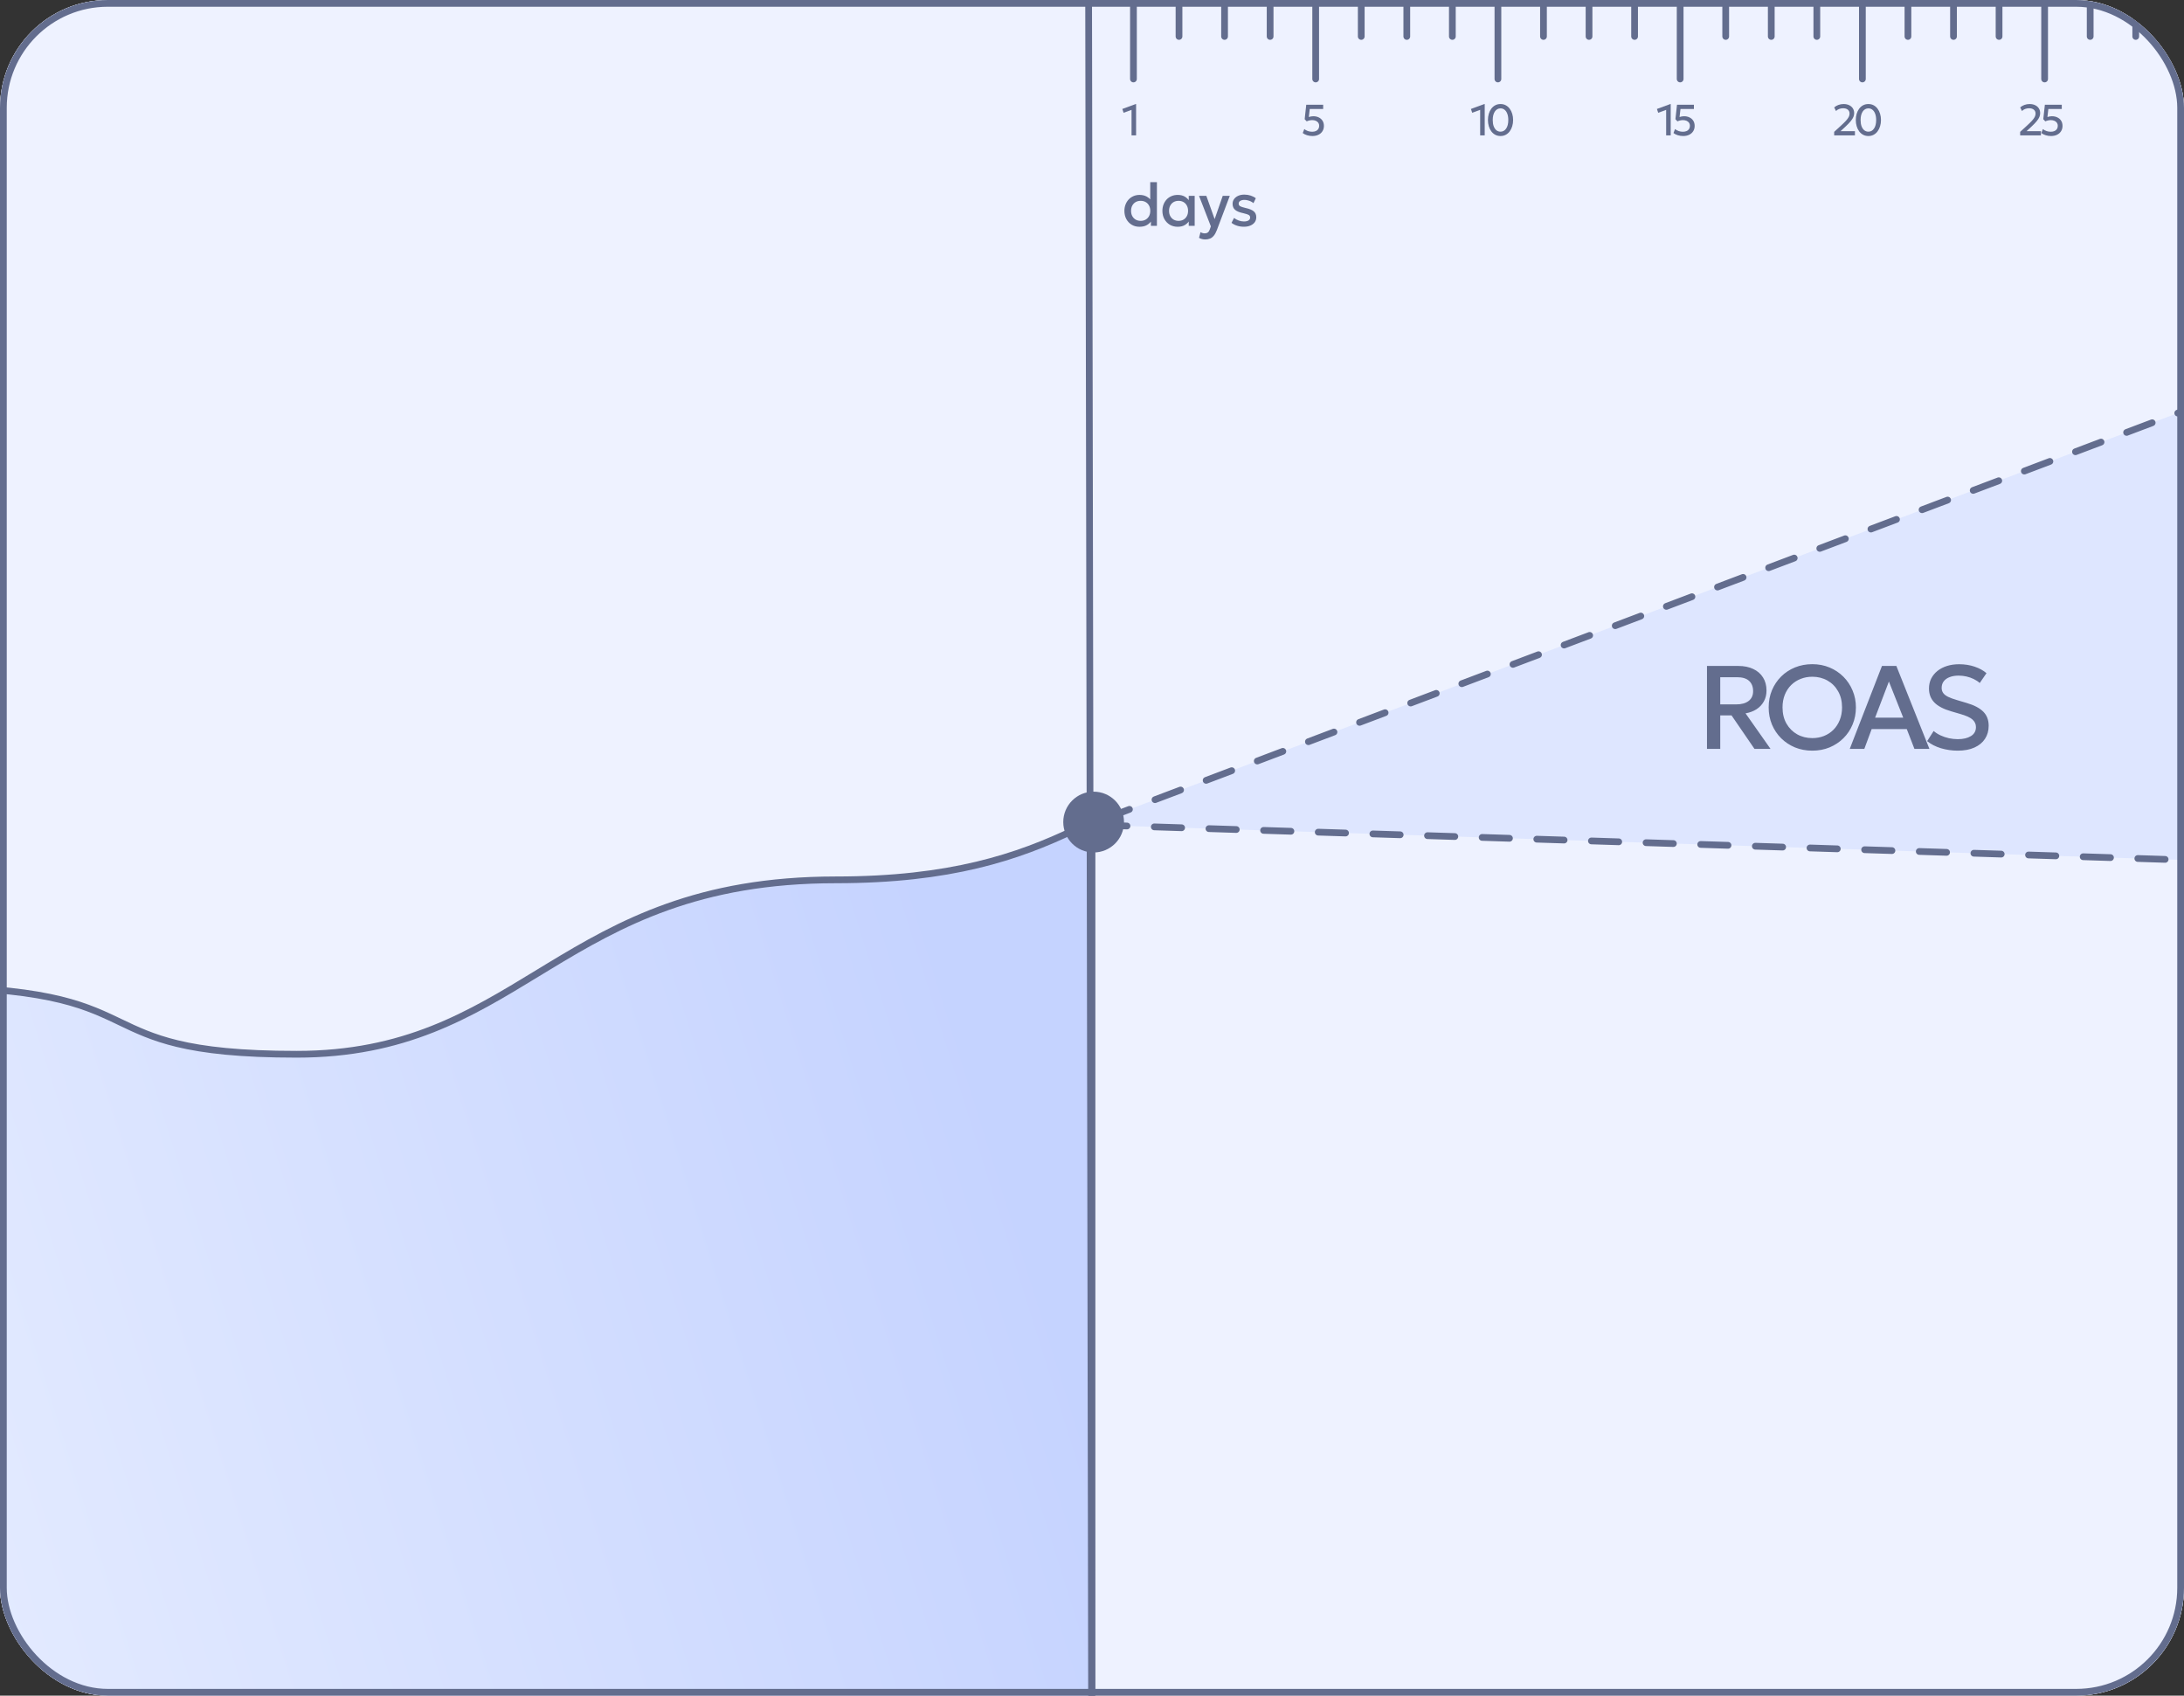 <svg width="648" height="503" viewBox="0 0 648 503" fill="none" xmlns="http://www.w3.org/2000/svg">
<rect x="0" y="0" width="648" height="503" fill="#333333" stroke="none"/>
<rect width="648" height="503" rx="32" fill="white"/>
<g clip-path="url(#clip0_3104_5521)">
<rect width="648" height="503" rx="32" fill="#EEF2FF"/>
<path d="M-117.848 340.954C-116.861 338.208 -111.951 326.151 -98.33 314.784C-84.726 303.431 -62.354 292.701 -26.324 292.701C-6.956 292.701 5.635 293.951 14.674 295.812C23.69 297.667 29.2 300.135 34.424 302.624C34.813 302.809 35.201 302.995 35.59 303.181C40.432 305.499 45.273 307.816 52.597 309.581C60.496 311.485 71.246 312.741 88.03 312.741C120.06 312.741 139.364 300.979 159.442 288.745C160.545 288.073 161.65 287.399 162.76 286.726C184.026 273.831 207.095 261.002 248.007 261.002C282.015 261.002 301.997 254.194 318.841 246.163C321.236 245.022 324 246.747 324 249.353V572.494C324 574.43 322.43 576 320.494 576H-114.494C-116.43 576 -118 574.43 -118 572.494V341.907C-118 341.556 -117.952 341.245 -117.848 340.954Z" fill="url(#paint0_linear_3104_5521)" fill-opacity="0.66" stroke="#636D8E" stroke-width="2" stroke-linecap="round"/>
<path d="M323 0L324 577" stroke="#636D8E" stroke-width="2" stroke-linecap="round"/>
<path d="M729.594 91L323 244.662L738 258L729.594 91Z" fill="#C7D4FF" fill-opacity="0.4" stroke="#636D8E" stroke-width="2" stroke-linecap="round" stroke-dasharray="8.11 8.11"/>
<path d="M506.467 222.152L506.466 197.55H515.762C517.472 197.55 518.949 197.849 520.19 198.446C521.444 199.032 522.41 199.87 523.09 200.959C523.781 202.049 524.127 203.343 524.127 204.843C524.127 206.061 523.863 207.139 523.336 208.076C522.821 209.013 522.094 209.787 521.157 210.396C520.22 210.993 519.136 211.397 517.906 211.608L525.322 222.152H520.56L513.759 212.223H510.403L510.403 222.152H506.467ZM510.403 208.955H515.112C516.705 208.955 517.941 208.615 518.82 207.936C519.71 207.256 520.155 206.284 520.155 205.019C520.155 203.718 519.757 202.705 518.96 201.979C518.175 201.252 516.986 200.889 515.393 200.889H510.402L510.403 208.955ZM537.721 222.679C535.87 222.679 534.154 222.357 532.572 221.713C531.002 221.056 529.632 220.149 528.46 218.989C527.3 217.829 526.392 216.47 525.736 214.912C525.092 213.354 524.77 211.667 524.77 209.851C524.77 208.024 525.092 206.331 525.736 204.773C526.392 203.214 527.3 201.856 528.46 200.696C529.631 199.536 531.002 198.634 532.572 197.99C534.153 197.345 535.87 197.023 537.721 197.023C539.56 197.023 541.264 197.351 542.834 198.007C544.404 198.663 545.775 199.577 546.946 200.748C548.118 201.92 549.026 203.285 549.67 204.843C550.326 206.389 550.654 208.059 550.654 209.851C550.654 211.667 550.326 213.354 549.67 214.912C549.026 216.47 548.118 217.829 546.947 218.989C545.775 220.149 544.404 221.056 542.835 221.713C541.265 222.357 539.56 222.679 537.721 222.679ZM537.721 218.954C538.963 218.954 540.117 218.743 541.183 218.321C542.261 217.888 543.198 217.273 543.994 216.476C544.791 215.668 545.412 214.707 545.857 213.594C546.314 212.469 546.542 211.222 546.542 209.851C546.542 208.012 546.15 206.413 545.365 205.054C544.592 203.683 543.537 202.623 542.202 201.873C540.866 201.123 539.372 200.748 537.721 200.748C536.479 200.748 535.319 200.965 534.241 201.399C533.175 201.82 532.238 202.43 531.43 203.226C530.633 204.023 530.006 204.983 529.55 206.108C529.104 207.221 528.882 208.469 528.882 209.851C528.882 211.69 529.274 213.295 530.059 214.666C530.844 216.025 531.899 217.079 533.222 217.829C534.558 218.579 536.057 218.954 537.721 218.954ZM548.828 222.152L558.387 197.55H562.657L572.463 222.152H568.017L565.75 216.283H555.329L553.151 222.152H548.828ZM556.349 212.891H564.696L560.443 202.172L556.349 212.891ZM580.875 222.679C579.176 222.679 577.513 222.439 575.885 221.959C574.268 221.467 572.903 220.764 571.79 219.85L573.723 216.845C574.309 217.349 574.988 217.782 575.761 218.145C576.546 218.508 577.378 218.79 578.257 218.989C579.135 219.176 580.014 219.27 580.893 219.27C582.498 219.27 583.792 218.965 584.776 218.356C585.772 217.747 586.27 216.857 586.27 215.685C586.27 214.807 585.93 214.063 585.251 213.453C584.583 212.844 583.341 212.282 581.525 211.766L578.995 211.028C576.675 210.361 574.982 209.476 573.916 208.375C572.862 207.274 572.335 205.903 572.335 204.263C572.335 203.173 572.551 202.189 572.985 201.311C573.43 200.432 574.051 199.671 574.847 199.026C575.656 198.382 576.605 197.89 577.694 197.55C578.784 197.211 579.979 197.041 581.279 197.041C582.931 197.041 584.465 197.281 585.883 197.761C587.3 198.241 588.472 198.886 589.397 199.694L587.394 202.611C586.891 202.154 586.299 201.762 585.619 201.434C584.952 201.106 584.231 200.854 583.458 200.678C582.685 200.502 581.9 200.415 581.103 200.415C580.119 200.415 579.246 200.561 578.485 200.854C577.735 201.135 577.149 201.545 576.728 202.084C576.306 202.623 576.095 203.279 576.095 204.052C576.095 204.614 576.236 205.106 576.517 205.528C576.798 205.95 577.278 206.337 577.958 206.688C578.649 207.028 579.598 207.373 580.805 207.725L583.476 208.516C585.748 209.183 587.412 210.056 588.466 211.134C589.521 212.2 590.048 213.588 590.048 215.299C590.048 216.763 589.685 218.052 588.958 219.165C588.244 220.266 587.201 221.127 585.831 221.748C584.46 222.369 582.808 222.679 580.875 222.679Z" fill="#636D8E"/>
<ellipse cx="324.486" cy="243.859" rx="9.012" ry="9.02" fill="#636D8E"/>
<path d="M338.076 67.27C337.206 67.27 336.435 67.066 335.763 66.658C335.091 66.244 334.563 65.683 334.179 64.975C333.801 64.261 333.612 63.451 333.612 62.545C333.612 61.891 333.72 61.279 333.936 60.709C334.152 60.133 334.458 59.629 334.854 59.197C335.256 58.765 335.73 58.429 336.276 58.189C336.828 57.943 337.437 57.82 338.103 57.82C338.913 57.82 339.615 57.982 340.209 58.306C340.803 58.63 341.298 59.08 341.694 59.656L341.28 60.097V54.04H343.26V67H341.478V64.858L341.766 65.308C341.442 65.872 340.977 66.34 340.371 66.712C339.771 67.084 339.006 67.27 338.076 67.27ZM338.436 65.515C338.988 65.515 339.477 65.395 339.903 65.155C340.335 64.909 340.674 64.564 340.92 64.12C341.166 63.676 341.289 63.151 341.289 62.545C341.289 61.939 341.166 61.414 340.92 60.97C340.674 60.52 340.335 60.175 339.903 59.935C339.477 59.695 338.988 59.575 338.436 59.575C337.884 59.575 337.395 59.695 336.969 59.935C336.543 60.175 336.207 60.52 335.961 60.97C335.715 61.414 335.592 61.939 335.592 62.545C335.592 63.151 335.715 63.676 335.961 64.12C336.207 64.564 336.543 64.909 336.969 65.155C337.401 65.395 337.89 65.515 338.436 65.515ZM349.425 67.27C348.537 67.27 347.751 67.066 347.067 66.658C346.389 66.244 345.855 65.683 345.465 64.975C345.081 64.261 344.889 63.451 344.889 62.545C344.889 61.867 345 61.24 345.222 60.664C345.444 60.088 345.756 59.587 346.158 59.161C346.56 58.735 347.04 58.405 347.598 58.171C348.156 57.937 348.765 57.82 349.425 57.82C350.301 57.82 351.033 58.006 351.621 58.378C352.215 58.75 352.668 59.23 352.98 59.818L352.701 60.241V58.09H354.465V67H352.701V64.849L352.98 65.272C352.668 65.86 352.215 66.34 351.621 66.712C351.033 67.084 350.301 67.27 349.425 67.27ZM349.686 65.515C350.226 65.515 350.709 65.395 351.135 65.155C351.561 64.909 351.894 64.564 352.134 64.12C352.38 63.676 352.503 63.151 352.503 62.545C352.503 61.939 352.38 61.414 352.134 60.97C351.894 60.52 351.561 60.175 351.135 59.935C350.709 59.695 350.226 59.575 349.686 59.575C349.14 59.575 348.654 59.695 348.228 59.935C347.808 60.175 347.475 60.52 347.229 60.97C346.983 61.414 346.86 61.939 346.86 62.545C346.86 63.151 346.983 63.676 347.229 64.12C347.475 64.564 347.808 64.909 348.228 65.155C348.654 65.395 349.14 65.515 349.686 65.515ZM357.625 71.032C357.301 71.032 356.983 70.996 356.671 70.924C356.359 70.852 356.053 70.729 355.753 70.555L356.203 68.863C356.389 68.983 356.593 69.073 356.815 69.133C357.037 69.193 357.235 69.223 357.409 69.223C357.829 69.223 358.159 69.124 358.399 68.926C358.639 68.728 358.828 68.422 358.966 68.008L359.263 67.144L355.753 58.09H357.922L360.388 65.002L362.791 58.09H364.888L361.036 68.287C360.76 69.001 360.451 69.556 360.109 69.952C359.767 70.354 359.389 70.633 358.975 70.789C358.561 70.951 358.111 71.032 357.625 71.032ZM369.086 67.261C368.348 67.261 367.658 67.156 367.016 66.946C366.374 66.736 365.834 66.454 365.396 66.1L366.143 64.651C366.557 64.975 367.022 65.23 367.538 65.416C368.06 65.602 368.573 65.695 369.077 65.695C369.659 65.695 370.112 65.593 370.436 65.389C370.76 65.185 370.922 64.9 370.922 64.534C370.922 64.186 370.781 63.931 370.499 63.769C370.223 63.601 369.695 63.427 368.915 63.247C367.793 63.013 366.977 62.683 366.467 62.257C365.963 61.825 365.711 61.228 365.711 60.466C365.711 59.932 365.858 59.461 366.152 59.053C366.452 58.639 366.863 58.315 367.385 58.081C367.907 57.847 368.51 57.73 369.194 57.73C369.86 57.73 370.487 57.826 371.075 58.018C371.663 58.204 372.173 58.468 372.605 58.81L371.903 60.268C371.681 60.07 371.423 59.899 371.129 59.755C370.835 59.611 370.523 59.5 370.193 59.422C369.869 59.338 369.545 59.296 369.221 59.296C368.717 59.296 368.306 59.395 367.988 59.593C367.676 59.785 367.52 60.052 367.52 60.394C367.52 60.748 367.67 61.009 367.97 61.177C368.27 61.345 368.786 61.513 369.518 61.681C370.67 61.933 371.495 62.269 371.993 62.689C372.491 63.109 372.74 63.691 372.74 64.435C372.74 65.005 372.587 65.503 372.281 65.929C371.975 66.349 371.546 66.676 370.994 66.91C370.448 67.144 369.812 67.261 369.086 67.261Z" fill="#636D8E"/>
<path d="M335.732 40.155V32.589L333.373 33.453L332.996 32.322L336.98 30.86H337.084V40.155H335.732Z" fill="#636D8E"/>
<path d="M389.402 40.35C388.843 40.35 388.306 40.27 387.79 40.109C387.279 39.949 386.857 39.734 386.523 39.466L386.991 38.283C387.29 38.543 387.647 38.742 388.063 38.881C388.479 39.015 388.9 39.082 389.324 39.082C389.749 39.082 390.117 39.013 390.429 38.874C390.741 38.731 390.982 38.528 391.151 38.263C391.32 37.999 391.404 37.678 391.404 37.301C391.404 36.955 391.316 36.658 391.138 36.411C390.96 36.16 390.713 35.967 390.397 35.832C390.085 35.698 389.73 35.631 389.331 35.631C389.075 35.631 388.811 35.661 388.538 35.722C388.265 35.782 387.985 35.876 387.699 36.001L387.101 35.358L387.569 31.068L392.587 31.061V32.335H388.603L388.33 34.708C388.555 34.634 388.778 34.578 388.999 34.539C389.225 34.5 389.448 34.48 389.669 34.48C390.267 34.48 390.802 34.595 391.274 34.825C391.747 35.05 392.119 35.377 392.392 35.806C392.67 36.235 392.808 36.749 392.808 37.347C392.808 37.953 392.663 38.482 392.373 38.933C392.087 39.383 391.688 39.732 391.177 39.979C390.666 40.226 390.074 40.35 389.402 40.35Z" fill="#636D8E"/>
<path d="M439.168 40.155V32.589L436.808 33.453L436.431 32.322L440.416 30.86H440.52V40.155H439.168ZM445.207 40.35C444.627 40.35 444.105 40.226 443.641 39.979C443.182 39.732 442.789 39.39 442.464 38.952C442.144 38.515 441.899 38.01 441.73 37.438C441.561 36.866 441.476 36.255 441.476 35.605C441.476 34.95 441.561 34.337 441.73 33.765C441.899 33.193 442.144 32.691 442.464 32.257C442.789 31.82 443.182 31.477 443.641 31.23C444.105 30.983 444.627 30.86 445.207 30.86C445.788 30.86 446.308 30.983 446.767 31.23C447.231 31.477 447.623 31.82 447.944 32.257C448.269 32.691 448.516 33.193 448.685 33.765C448.858 34.337 448.945 34.95 448.945 35.605C448.945 36.255 448.858 36.866 448.685 37.438C448.516 38.01 448.269 38.515 447.944 38.952C447.623 39.39 447.231 39.732 446.767 39.979C446.308 40.226 445.788 40.35 445.207 40.35ZM445.207 39.063C445.554 39.063 445.868 38.985 446.15 38.829C446.432 38.669 446.674 38.439 446.878 38.14C447.086 37.841 447.244 37.479 447.352 37.054C447.461 36.625 447.515 36.142 447.515 35.605C447.515 34.886 447.417 34.268 447.222 33.752C447.032 33.232 446.763 32.836 446.416 32.563C446.074 32.285 445.671 32.147 445.207 32.147C444.865 32.147 444.551 32.227 444.265 32.387C443.983 32.543 443.741 32.771 443.537 33.07C443.333 33.369 443.175 33.731 443.062 34.155C442.954 34.58 442.9 35.063 442.9 35.605C442.9 36.324 442.995 36.942 443.186 37.457C443.381 37.973 443.652 38.37 443.998 38.647C444.345 38.924 444.748 39.063 445.207 39.063Z" fill="#636D8E"/>
<path d="M494.352 40.155V32.589L491.993 33.453L491.616 32.322L495.6 30.86H495.704V40.155H494.352ZM499.404 40.35C498.845 40.35 498.308 40.27 497.792 40.109C497.281 39.949 496.858 39.734 496.524 39.466L496.992 38.283C497.291 38.543 497.649 38.742 498.065 38.881C498.481 39.015 498.901 39.082 499.326 39.082C499.751 39.082 500.119 39.013 500.431 38.874C500.743 38.731 500.983 38.528 501.152 38.263C501.321 37.999 501.406 37.678 501.406 37.301C501.406 36.955 501.317 36.658 501.139 36.411C500.962 36.16 500.715 35.967 500.398 35.832C500.086 35.698 499.731 35.631 499.332 35.631C499.077 35.631 498.812 35.661 498.539 35.722C498.266 35.782 497.987 35.876 497.701 36.001L497.103 35.358L497.571 31.068L502.589 31.061V32.335H498.604L498.331 34.708C498.557 34.634 498.78 34.578 499.001 34.539C499.226 34.5 499.449 34.48 499.67 34.48C500.268 34.48 500.804 34.595 501.276 34.825C501.748 35.05 502.121 35.377 502.394 35.806C502.671 36.235 502.81 36.749 502.81 37.347C502.81 37.953 502.665 38.482 502.374 38.933C502.088 39.383 501.69 39.732 501.178 39.979C500.667 40.226 500.076 40.35 499.404 40.35Z" fill="#636D8E"/>
<path d="M544.204 40.155V39.115L546.173 37.314C546.797 36.742 547.3 36.251 547.681 35.839C548.063 35.423 548.34 35.048 548.513 34.714C548.687 34.381 548.773 34.043 548.773 33.7C548.773 33.202 548.602 32.814 548.26 32.537C547.922 32.255 547.449 32.114 546.843 32.114C546.44 32.114 546.054 32.184 545.686 32.322C545.317 32.461 545.003 32.663 544.743 32.927L544.21 31.867C544.579 31.538 545.003 31.289 545.484 31.12C545.965 30.947 546.47 30.86 546.999 30.86C547.627 30.86 548.175 30.973 548.643 31.198C549.116 31.419 549.482 31.733 549.742 32.14C550.006 32.543 550.138 33.016 550.138 33.557C550.138 33.934 550.062 34.311 549.911 34.688C549.763 35.061 549.497 35.481 549.111 35.949C548.73 36.417 548.188 36.978 547.486 37.633L546.089 38.92H550.366V40.155H544.204ZM554.354 40.35C553.774 40.35 553.252 40.226 552.788 39.979C552.329 39.732 551.936 39.39 551.611 38.952C551.291 38.515 551.046 38.01 550.877 37.438C550.708 36.866 550.623 36.255 550.623 35.605C550.623 34.95 550.708 34.337 550.877 33.765C551.046 33.193 551.291 32.691 551.611 32.257C551.936 31.82 552.329 31.477 552.788 31.23C553.252 30.983 553.774 30.86 554.354 30.86C554.935 30.86 555.455 30.983 555.914 31.23C556.378 31.477 556.77 31.82 557.091 32.257C557.416 32.691 557.663 33.193 557.832 33.765C558.005 34.337 558.092 34.95 558.092 35.605C558.092 36.255 558.005 36.866 557.832 37.438C557.663 38.01 557.416 38.515 557.091 38.952C556.77 39.39 556.378 39.732 555.914 39.979C555.455 40.226 554.935 40.35 554.354 40.35ZM554.354 39.063C554.701 39.063 555.015 38.985 555.297 38.829C555.579 38.669 555.821 38.439 556.025 38.14C556.233 37.841 556.391 37.479 556.499 37.054C556.608 36.625 556.662 36.142 556.662 35.605C556.662 34.886 556.564 34.268 556.369 33.752C556.179 33.232 555.91 32.836 555.563 32.563C555.221 32.285 554.818 32.147 554.354 32.147C554.012 32.147 553.698 32.227 553.412 32.387C553.13 32.543 552.888 32.771 552.684 33.07C552.48 33.369 552.322 33.731 552.209 34.155C552.101 34.58 552.047 35.063 552.047 35.605C552.047 36.324 552.142 36.942 552.333 37.457C552.528 37.973 552.799 38.37 553.145 38.647C553.492 38.924 553.895 39.063 554.354 39.063Z" fill="#636D8E"/>
<path d="M599.388 40.155V39.115L601.358 37.314C601.982 36.742 602.484 36.251 602.866 35.839C603.247 35.423 603.524 35.048 603.698 34.714C603.871 34.381 603.958 34.043 603.958 33.7C603.958 33.202 603.787 32.814 603.444 32.537C603.106 32.255 602.634 32.114 602.027 32.114C601.624 32.114 601.239 32.184 600.87 32.322C600.502 32.461 600.188 32.663 599.928 32.927L599.395 31.867C599.763 31.538 600.188 31.289 600.669 31.12C601.15 30.947 601.655 30.86 602.183 30.86C602.812 30.86 603.36 30.973 603.828 31.198C604.3 31.419 604.666 31.733 604.926 32.14C605.191 32.543 605.323 33.016 605.323 33.557C605.323 33.934 605.247 34.311 605.095 34.688C604.948 35.061 604.681 35.481 604.296 35.949C603.914 36.417 603.373 36.978 602.671 37.633L601.273 38.92H605.55V40.155H599.388ZM608.551 40.35C607.992 40.35 607.455 40.27 606.939 40.109C606.428 39.949 606.005 39.734 605.671 39.466L606.139 38.283C606.438 38.543 606.796 38.742 607.212 38.881C607.628 39.015 608.048 39.082 608.473 39.082C608.898 39.082 609.266 39.013 609.578 38.874C609.89 38.731 610.13 38.528 610.299 38.263C610.468 37.999 610.553 37.678 610.553 37.301C610.553 36.955 610.464 36.658 610.286 36.411C610.109 36.16 609.862 35.967 609.545 35.832C609.233 35.698 608.878 35.631 608.479 35.631C608.224 35.631 607.959 35.661 607.686 35.722C607.413 35.782 607.134 35.876 606.848 36.001L606.25 35.358L606.718 31.068L611.736 31.061V32.335H607.751L607.478 34.708C607.704 34.634 607.927 34.578 608.148 34.539C608.373 34.5 608.596 34.48 608.817 34.48C609.415 34.48 609.951 34.595 610.423 34.825C610.895 35.05 611.268 35.377 611.541 35.806C611.818 36.235 611.957 36.749 611.957 37.347C611.957 37.953 611.812 38.482 611.521 38.933C611.235 39.383 610.837 39.732 610.325 39.979C609.814 40.226 609.223 40.35 608.551 40.35Z" fill="#636D8E"/>
<line x1="390.367" y1="2" x2="390.367" y2="23.431" stroke="#636D8E" stroke-width="2" stroke-linecap="round"/>
<line x1="336.299" y1="2" x2="336.299" y2="23.43" stroke="#636D8E" stroke-width="2" stroke-linecap="round"/>
<line x1="444.438" y1="2" x2="444.438" y2="23.43" stroke="#636D8E" stroke-width="2" stroke-linecap="round"/>
<line x1="498.508" y1="2" x2="498.508" y2="23.43" stroke="#636D8E" stroke-width="2" stroke-linecap="round"/>
<line x1="552.576" y1="2" x2="552.576" y2="23.43" stroke="#636D8E" stroke-width="2" stroke-linecap="round"/>
<line x1="349.816" y1="2" x2="349.816" y2="10.814" stroke="#636D8E" stroke-width="2" stroke-linecap="round"/>
<line x1="403.885" y1="2" x2="403.885" y2="10.814" stroke="#636D8E" stroke-width="2" stroke-linecap="round"/>
<line x1="457.955" y1="2" x2="457.955" y2="10.814" stroke="#636D8E" stroke-width="2" stroke-linecap="round"/>
<line x1="512.023" y1="2" x2="512.023" y2="10.814" stroke="#636D8E" stroke-width="2" stroke-linecap="round"/>
<line x1="566.094" y1="2" x2="566.094" y2="10.814" stroke="#636D8E" stroke-width="2" stroke-linecap="round"/>
<line x1="363.332" y1="2" x2="363.332" y2="10.814" stroke="#636D8E" stroke-width="2" stroke-linecap="round"/>
<line x1="417.402" y1="2" x2="417.402" y2="10.814" stroke="#636D8E" stroke-width="2" stroke-linecap="round"/>
<line x1="471.473" y1="2" x2="471.473" y2="10.814" stroke="#636D8E" stroke-width="2" stroke-linecap="round"/>
<line x1="525.541" y1="2" x2="525.541" y2="10.814" stroke="#636D8E" stroke-width="2" stroke-linecap="round"/>
<line x1="579.611" y1="2" x2="579.611" y2="10.814" stroke="#636D8E" stroke-width="2" stroke-linecap="round"/>
<line x1="376.85" y1="2" x2="376.85" y2="10.814" stroke="#636D8E" stroke-width="2" stroke-linecap="round"/>
<line x1="430.92" y1="2" x2="430.92" y2="10.814" stroke="#636D8E" stroke-width="2" stroke-linecap="round"/>
<line x1="484.988" y1="2" x2="484.988" y2="10.814" stroke="#636D8E" stroke-width="2" stroke-linecap="round"/>
<line x1="539.059" y1="2" x2="539.059" y2="10.814" stroke="#636D8E" stroke-width="2" stroke-linecap="round"/>
<line x1="593.129" y1="2" x2="593.129" y2="10.814" stroke="#636D8E" stroke-width="2" stroke-linecap="round"/>
<line x1="606.645" y1="2" x2="606.645" y2="23.43" stroke="#636D8E" stroke-width="2" stroke-linecap="round"/>
<line x1="620.164" y1="2" x2="620.164" y2="10.814" stroke="#636D8E" stroke-width="2" stroke-linecap="round"/>
<line x1="633.682" y1="2" x2="633.682" y2="10.814" stroke="#636D8E" stroke-width="2" stroke-linecap="round"/>
</g>
<rect x="1" y="1" width="646" height="501" rx="31" stroke="#636D8E" stroke-width="2"/>
<defs>
<linearGradient id="paint0_linear_3104_5521" x1="-118.64" y1="459.586" x2="293.915" y2="330.058" gradientUnits="userSpaceOnUse">
<stop stop-color="#EBF0FF"/>
<stop offset="1" stop-color="#B0C2FF"/>
</linearGradient>
<clipPath id="clip0_3104_5521">
<rect width="648" height="503" rx="32" fill="white"/>
</clipPath>
</defs>
</svg>
